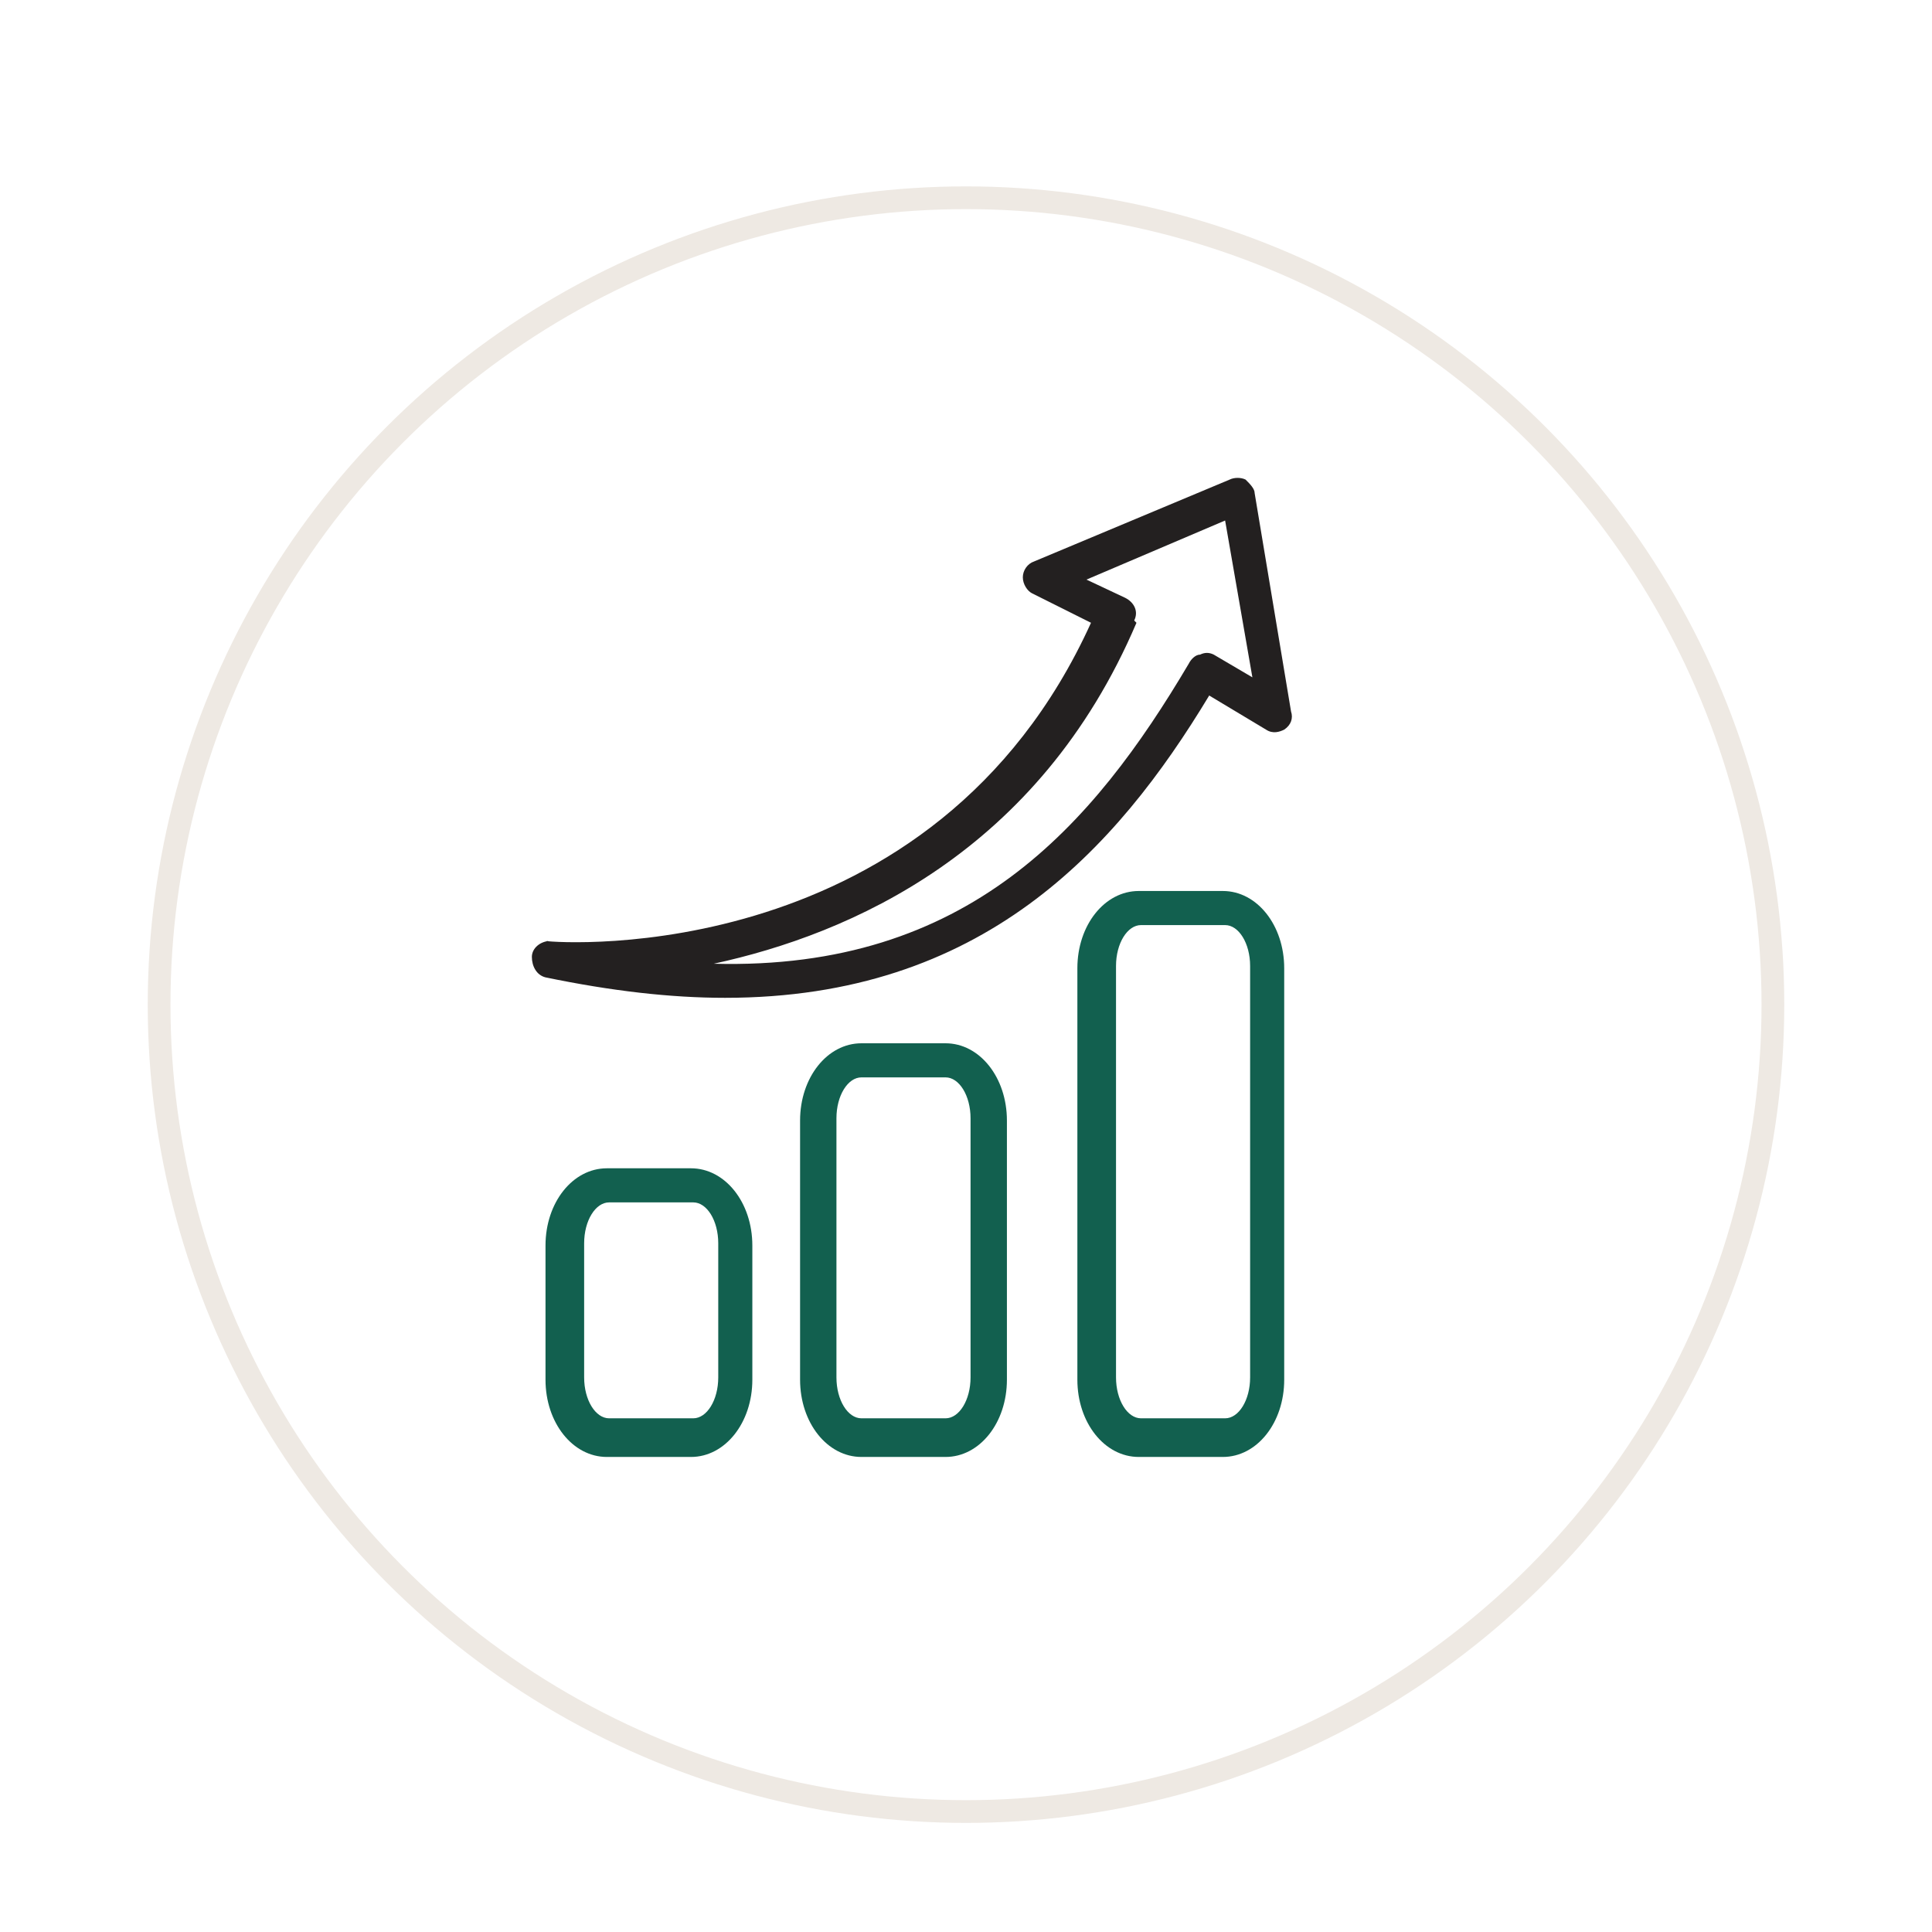 <?xml version="1.0" encoding="UTF-8" standalone="no"?> <svg xmlns:inkscape="http://www.inkscape.org/namespaces/inkscape" xmlns:sodipodi="http://sodipodi.sourceforge.net/DTD/sodipodi-0.dtd" xmlns="http://www.w3.org/2000/svg" xmlns:svg="http://www.w3.org/2000/svg" id="Layer_1" version="1.1" viewBox="0 0 85 85"><defs id="defs4"><style id="style2"> .st0 { fill: #12604f; } .st1 { fill: #232020; } .st2 { fill: none; stroke: #eee9e3; stroke-miterlimit: 10; } </style></defs><circle class="st2" cx="42.5" cy="44.2" r="35.5" id="circle6"></circle><g id="g16"><path class="st1" d="M24.2,41.4c-.4,0-.8.3-.8.7,0,.4.2.8.6.9,2.9.6,5.5.9,7.9.9,11.3,0,17.2-6.5,21.3-13.3l2.5,1.5c.3.2.6.1.8,0,.3-.2.4-.5.3-.8l-1.6-9.6c0-.2-.2-.4-.4-.6-.2-.1-.5-.1-.7,0l-8.6,3.6c-.3.1-.5.4-.5.7s.2.6.4.7l2.6,1.3c-6.9,15.2-23.3,14.1-24,14ZM49.9,27.3c.2-.4,0-.8-.4-1l-1.7-.8,6.1-2.6,1.2,6.9-1.7-1c-.2-.1-.4-.1-.6,0-.2,0-.4.2-.5.4-4.2,7.1-9.7,13.5-20.9,13.2,6-1.3,14.3-4.9,18.6-15Z" id="path8"></path><path class="st0" d="M26.7,51.4c-1.5,0-2.7,1.5-2.7,3.4v5.9c0,1.9,1.2,3.4,2.7,3.4h3.7c1.5,0,2.7-1.5,2.7-3.4v-5.9c0-1.9-1.2-3.4-2.7-3.4h-3.7ZM31.6,54.7v5.9c0,1-.5,1.8-1.1,1.8h-3.7c-.6,0-1.1-.8-1.1-1.8v-5.9c0-1,.5-1.8,1.1-1.8h3.7c.6,0,1.1.8,1.1,1.8Z" id="path10"></path><path class="st0" d="M37.9,45.9c-1.5,0-2.7,1.5-2.7,3.4v11.4c0,1.9,1.2,3.4,2.7,3.4h3.7c1.5,0,2.7-1.5,2.7-3.4v-11.4c0-1.9-1.2-3.4-2.7-3.4h-3.7ZM42.7,49.2v11.4c0,1-.5,1.8-1.1,1.8h-3.7c-.6,0-1.1-.8-1.1-1.8v-11.4c0-1,.5-1.8,1.1-1.8h3.7c.6,0,1.1.8,1.1,1.8Z" id="path12"></path><path class="st0" d="M53.8,39.2h-3.7c-1.5,0-2.7,1.5-2.7,3.4v18.1c0,1.9,1.2,3.4,2.7,3.4h3.7c1.5,0,2.7-1.5,2.7-3.4v-18.1c0-1.9-1.2-3.4-2.7-3.4ZM55,60.6c0,1-.5,1.8-1.1,1.8h-3.7c-.6,0-1.1-.8-1.1-1.8v-18.1c0-1,.5-1.8,1.1-1.8h3.7c.6,0,1.1.8,1.1,1.8v18.1Z" id="path14"></path></g><path class="st0" d="M265.9,27.5" id="path18"></path></svg> 
